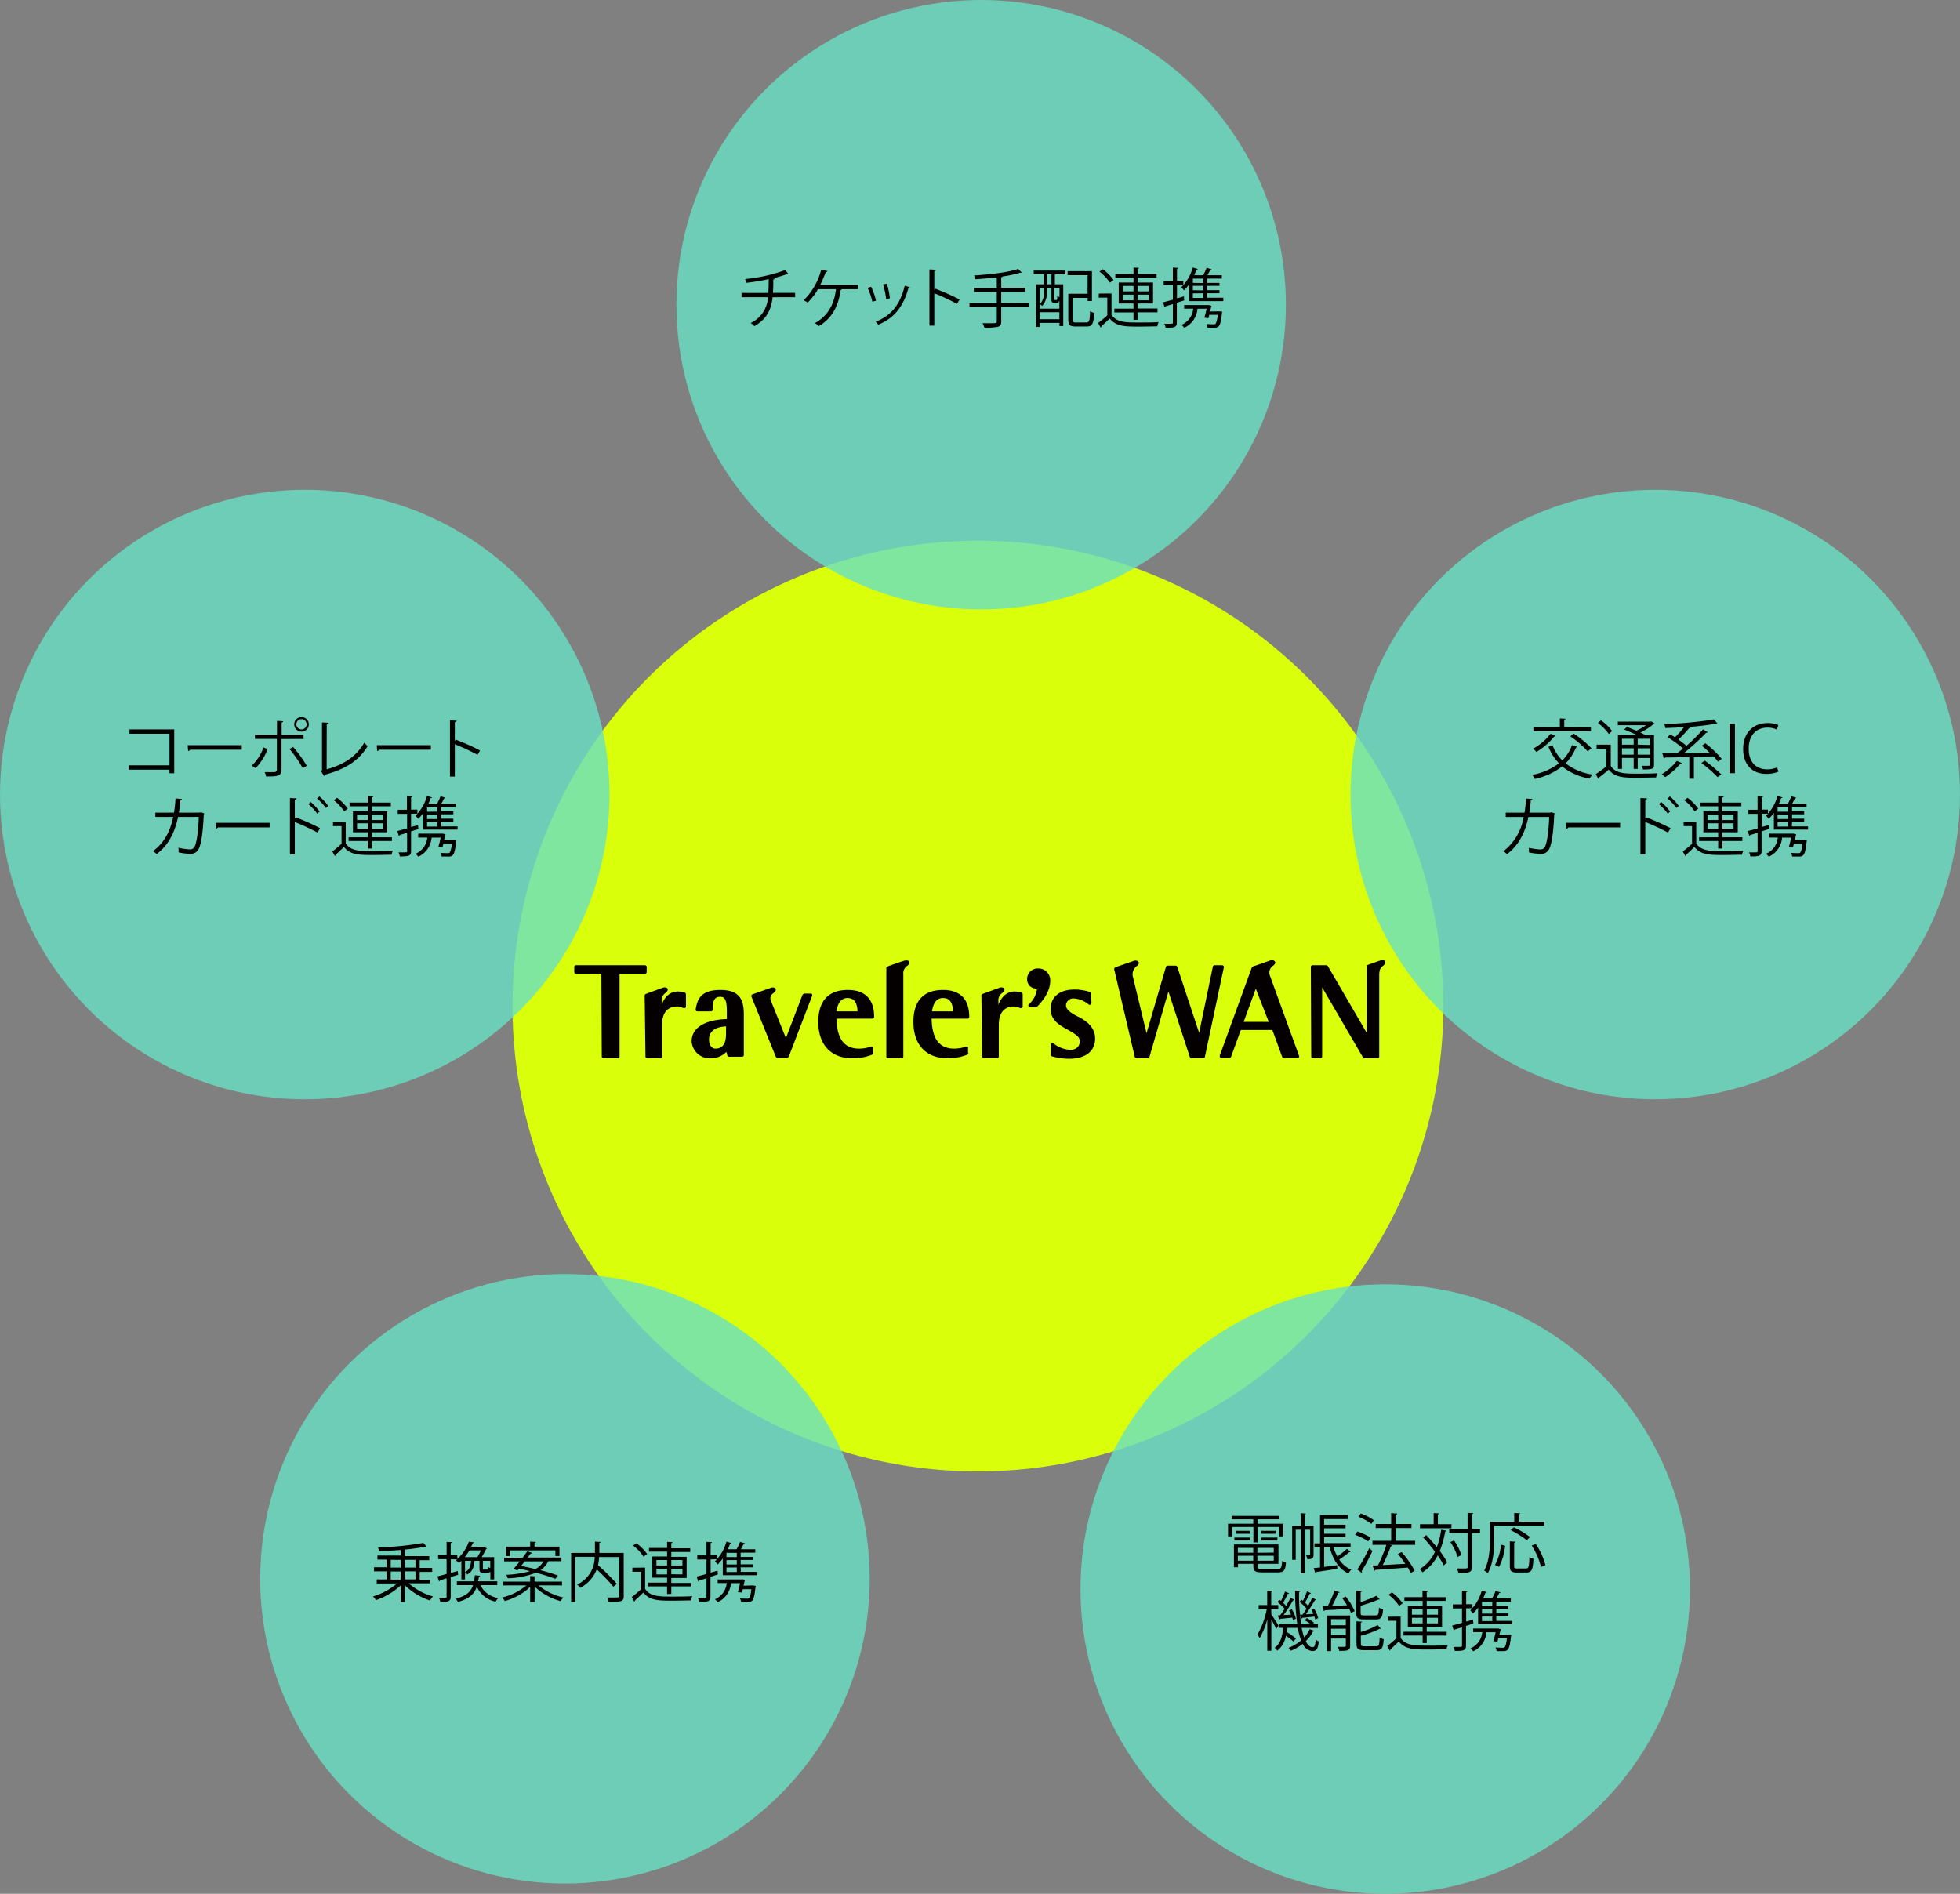 <svg xmlns="http://www.w3.org/2000/svg" viewBox="0 0 484.29 467.96"><rect x="0" y="0" width="484.29" height="467.96" fill="#808080" stroke="none"/><defs><style>.cls-1{fill:#d9ff0b;}.cls-2,.cls-3{fill:#040000;}.cls-2{fill-rule:evenodd;}.cls-4{fill:#68dfc3;isolation:isolate;opacity:0.8;}</style></defs><g id="レイヤー_2" data-name="レイヤー 2"><g id="レイヤー_1-2" data-name="レイヤー 1"><circle class="cls-1" cx="241.63" cy="248.6" r="115"/><g id="グループ_63" data-name="グループ 63"><path id="パス_339" data-name="パス 339" class="cls-2" d="M179.49,259.92a5.46,5.46,0,0,1-3.8,1.6,4.51,4.51,0,0,1-4.8-4.2c0-2.8,2.4-5.3,8.7-5.5v-2c0-2.9-.6-3.5-1.6-3.5-1.2,0-1.9.5-1.9,3.2a.43.43,0,0,1-.4.4h-3.4a.43.43,0,0,1-.4-.4v-.1c.4-2.3,1.1-4.8,6.1-4.8s5.8,2.7,5.8,6.1v10a.43.43,0,0,1-.4.4h-3.3a.43.43,0,0,1-.4-.4l-.2-.8m0-6.3c-3.2.1-4.3,1.6-4.3,3.2s.8,2.3,1.6,2.3c1.7,0,2.6-1.2,2.6-3.6v-1.9Z"/><path id="パス_340" data-name="パス 340" class="cls-2" d="M239.29,260.22c0,.2-.1.3-.3.4a13.19,13.19,0,0,1-4.8.9c-5.3,0-8.5-3.3-8.5-9,0-5.4,2.7-7.9,7.3-7.9,6,0,6.5,4.5,6.5,6.7a.43.43,0,0,1-.4.4h-8.9c.1,4.4,1.5,7.4,5.6,7.4a9.29,9.29,0,0,0,2.9-.5.37.37,0,0,1,.5.2c0,.1.1.2,0,.2v1.2m-3.7-10.3c-.1-2-.7-3.3-2.5-3.3s-2.5,1.7-2.7,3.3Z"/><path id="パス_341" data-name="パス 341" class="cls-2" d="M215.79,260.22c0,.2-.1.3-.3.4a13.19,13.19,0,0,1-4.8.9c-5.3,0-8.5-3.3-8.5-9,0-5.4,2.7-7.9,7.3-7.9,6,0,6.5,4.5,6.5,6.7a.43.43,0,0,1-.4.4h-8.9c.1,4.4,1.5,7.4,5.6,7.4a9.29,9.29,0,0,0,2.9-.5.37.37,0,0,1,.5.2c0,.1.1.2,0,.2l.1,1.2m-3.9-10.3c-.1-2-.7-3.3-2.5-3.3s-2.5,1.7-2.7,3.3Z"/><path id="パス_342" data-name="パス 342" class="cls-3" d="M219,239.22c0-.2.1-.3.3-.4,0,0,3.3-1.2,4.1-1.4,1.1-.4,1.9.4.7,1.3a2.15,2.15,0,0,0-.9,2v20.4a.43.43,0,0,1-.4.4h-3.4a.43.43,0,0,1-.4-.4v-21.9"/><path id="パス_343" data-name="パス 343" class="cls-3" d="M275.29,239.52a.55.55,0,0,1,.3-.5l4.6-1.6c.9-.3,1.8.5.7,1.3a2.52,2.52,0,0,0-1,2.5l3.4,14.1,4.8-16.4c.1-.2.2-.3.4-.3h2c.2,0,.3.1.4.3l5.4,16.3,3.4-16.4c.1-.2.2-.3.4-.3H302a.43.43,0,0,1,.4.4v.1l-4.7,22.2c-.1.2-.2.3-.4.3h-2.9c-.2,0-.3-.1-.4-.3l-5.3-16.2-4.7,16.2c-.1.2-.2.3-.4.3h-2.8a.45.45,0,0,1-.4-.3l-5.1-21.7"/><path id="パス_344" data-name="パス 344" class="cls-2" d="M148.59,240.62h-6.3a.43.43,0,0,1-.4-.4v-1.3a.43.43,0,0,1,.4-.4h17.1a.43.43,0,0,1,.4.4v1.3a.43.43,0,0,1-.4.4h-6.3v20.5a.43.43,0,0,1-.4.4h-3.6a.43.43,0,0,1-.4-.4l-.1-20.5"/><path id="パス_345" data-name="パス 345" class="cls-3" d="M323.89,238.92a.43.43,0,0,1,.4-.4h3.4a.76.76,0,0,1,.4.2l9.6,16.5v-16.4c0-.2.1-.3.3-.4l3.1-1.1c1-.4,1.7.5.7,1.3-.8.6-1,1.1-1,2.5v20a.43.43,0,0,1-.4.4h-3.2a.76.76,0,0,1-.4-.2L326.69,244v17.1a.43.43,0,0,1-.4.4h-1.9a.43.43,0,0,1-.4-.4l-.1-22.2"/><path id="パス_346" data-name="パス 346" class="cls-3" d="M309.29,239.12c.1-.1.1-.2.3-.3,0,0,2.4-.8,4.3-1.5.9-.3,1.8.5.7,1.3a2.05,2.05,0,0,0-.8,2.5l7.2,19.8a.37.37,0,0,1-.2.5h-3.6c-.2,0-.3-.1-.4-.3l-2.4-6.6h-7.8l-2.4,6.6c-.1.2-.2.3-.4.3h-2a.37.37,0,0,1-.4-.4v-.2l7.9-21.7m-2,13.4h6.2l-3.2-8.2Z"/><path id="パス_347" data-name="パス 347" class="cls-2" d="M269.69,247.82c0,.4-.3.6-.7.4a6.33,6.33,0,0,0-3.7-1.5,1.8,1.8,0,0,0-1.9,1.7c0,1.1,1.3,2,3.4,3,1.8,1,3.8,2.5,3.8,5.2,0,3.6-3,5-6.4,5a15.4,15.4,0,0,1-4.3-.6c-.2-.1-.3-.2-.3-.4v-2.4c0-.4.3-.6.7-.4a7.26,7.26,0,0,0,4.1,1.6c1.9,0,2.4-1.2,2.4-2.1s-.4-1.5-3.4-3.1c-1.8-1-3.8-2.3-3.8-4.9s1.8-4.8,5.9-4.8a12.09,12.09,0,0,1,3.8.6c.2.1.3.2.3.4l.1,2.3"/><path id="パス_348" data-name="パス 348" class="cls-3" d="M185.69,246.32a.48.48,0,0,1,.2-.6h0s3.7-1.3,4.5-1.6c1.1-.4,1.9.4.7,1.3a1.49,1.49,0,0,0-.6,1.9l3.7,9.2,4.1-10.7a1.38,1.38,0,0,1,.4-.3h1.6c.2,0,.4.1.4.3v.2l-5.8,15.1a1.38,1.38,0,0,1-.4.3h-2.4c-.2,0-.3-.1-.4-.3l-6-14.8"/><path id="パス_349" data-name="パス 349" class="cls-3" d="M242.49,246c0-.2.1-.3.3-.4l4.1-1.5c1.1-.4,1.9.4.7,1.3a2.15,2.15,0,0,0-.9,2v.9c.8-2.2,2.3-3.3,4-3.3a8.75,8.75,0,0,1,1.6.2.78.78,0,0,1,.4.4v3.1a.37.37,0,0,1-.4.4h-.2a8.33,8.33,0,0,0-1.5-.4c-3,0-3.8,2.3-3.8,4.5v7.9a.43.43,0,0,1-.4.4h-3.3a.43.43,0,0,1-.4-.4l-.2-15.1"/><path id="パス_350" data-name="パス 350" class="cls-3" d="M159.29,246c0-.2.1-.3.3-.4l4.1-1.5c1.1-.4,1.9.4.7,1.3a2.15,2.15,0,0,0-.9,2v.9c.8-2.2,2.3-3.3,4-3.3a8.75,8.75,0,0,1,1.6.2.78.78,0,0,1,.4.4v3.1a.37.37,0,0,1-.4.4h-.2a8.33,8.33,0,0,0-1.5-.4c-3,0-3.8,2.3-3.8,4.5v7.9a.43.43,0,0,1-.4.4h-3.3a.43.43,0,0,1-.4-.4l-.2-15.1"/><path id="パス_351" data-name="パス 351" class="cls-2" d="M254.59,248.82c-.5,0-.7-.4-.3-.7a6.11,6.11,0,0,0,1.9-3.5c0-.1,0-.3-.7-.4a2.27,2.27,0,0,1-1.7-2.4,2.61,2.61,0,0,1,2.8-2.5,2.89,2.89,0,0,1,2.9,3.1c0,2.4-1.6,4.7-3.2,6.3-.1.1-.2.2-.3.2l-1.4-.1"/></g><circle class="cls-4" cx="242.43" cy="75.3" r="75.3"/><circle class="cls-4" cx="342.27" cy="392.66" r="75.3"/><circle class="cls-4" cx="408.99" cy="196.33" r="75.3"/><circle class="cls-4" cx="75.3" cy="196.33" r="75.3"/><circle class="cls-4" cx="139.59" cy="390.13" r="75.3"/><path d="M196.48,73.45H190.9c-.36,3.07-1.4,5.38-4.5,7.14a7.32,7.32,0,0,0-.9-.77,7.49,7.49,0,0,0,4.26-6.37h-6.53V72.39h6.61c.08-1,.08-2.14.1-3.42a52.76,52.76,0,0,1-5.51.91,5.25,5.25,0,0,0-.34-.93A39.32,39.32,0,0,0,194,66.74l.85,1a.5.5,0,0,1-.21,0,.55.55,0,0,1-.18,0,34.58,34.58,0,0,1-3.58,1.06l.53,0c0,.15-.13.24-.34.28,0,1.2,0,2.28-.1,3.29h5.49Z"/><path d="M212,70.38v1.09h-4a.39.39,0,0,1-.29.19c-.48,3.71-2,6.94-5.36,8.9a7.82,7.82,0,0,0-1-.72c3.28-1.78,4.8-4.79,5.2-8.37h-4.45a14.17,14.17,0,0,1-2.53,3.29,7.9,7.9,0,0,0-1-.56,16.34,16.34,0,0,0,4.35-7.59l1.54.36a.42.42,0,0,1-.43.24,28.26,28.26,0,0,1-1.36,3.17Z"/><path d="M215.25,70.86a17,17,0,0,1,1.2,3.44l-.9.24a17.7,17.7,0,0,0-1.17-3.41Zm9.55.11c0,.14-.19.17-.33.16-1.25,4.67-3.6,7.54-7.48,9.11a4.2,4.2,0,0,0-.62-.74c3.82-1.5,6-4.13,7.18-8.9Zm-5.66-.88a22.33,22.33,0,0,1,.75,3.63l-.94.18a18.84,18.84,0,0,0-.76-3.6Z"/><path d="M236.47,75.08a58.57,58.57,0,0,0-5.62-2.61v8h-1.2V66.57l1.62.09c0,.18-.15.29-.42.34v4.67l.24-.33a56.78,56.78,0,0,1,6,2.67Z"/><path d="M254.16,74.86v1h-6.77v3.57c0,.82-.24,1.14-.81,1.32a13.5,13.5,0,0,1-3.36.19,4.78,4.78,0,0,0-.47-1.07c.77,0,1.51,0,2.07,0,1.36,0,1.47,0,1.47-.47V75.91h-6.74v-1h6.74V72.15h-5.67v-1h5.67V68.54c-1.76.2-3.62.36-5.33.46a3,3,0,0,0-.29-.93c3.87-.25,8.53-.77,10.9-1.62l.93.92a.33.33,0,0,1-.19,0,.5.5,0,0,1-.15,0,27.73,27.73,0,0,1-4.45.94c0,.12-.11.16-.32.2v2.59h5.86v1h-5.86v2.71Z"/><path d="M255.41,67.8v-.94h7.84v.94h-2.61v2.45h2.07V80.57h-.93v-.78h-4.9v1H256V70.25h1.92V67.8ZM258,71.19h-1.14v5.08h4.9V74.2c-.11.48-.32.64-.68.64h-.51c-.59,0-.77-.17-.77-.94V71.19h-1.13v1a5,5,0,0,1-1.15,3.41,2.37,2.37,0,0,0-.57-.43,4.13,4.13,0,0,0,1-3Zm-1.14,7.69h4.9V77.15h-4.9Zm2.94-8.63V67.8H258.7v2.45ZM261,74.14c.18,0,.23-.1.24-1a1.56,1.56,0,0,0,.55.26V71.19h-1.27v2.69c0,.23,0,.26.15.26ZM265,79c0,.56.14.68.88.68h2.54c.74,0,.85-.42.93-2.8a3.21,3.21,0,0,0,1,.44c-.13,2.66-.45,3.36-1.84,3.36h-2.71c-1.41,0-1.84-.33-1.84-1.69v-6.4h4.77V68h-4.93V67h6v7.37h-1.06v-.76H265Z"/><path d="M274.64,72.52v5.27c1.25,1.9,3.58,1.9,6.59,1.9,1.77,0,3.81,0,5.06-.11a3.46,3.46,0,0,0-.33,1.06c-1.11,0-2.87.06-4.45.06-3.52,0-5.73,0-7.32-2-.73.72-1.49,1.42-2.11,2a.23.23,0,0,1-.13.26l-.62-1.14c.68-.51,1.52-1.21,2.27-1.9V73.55h-2.11v-1Zm-2.14-6a12.05,12.05,0,0,1,2.64,2.67l-.88.67a11.77,11.77,0,0,0-2.6-2.75Zm7.57,12.53V77.2h-4.73v-.93h4.73V75h-3.65V69.82h3.65v-1.2h-4.49V67.7h4.49V66.12l1.36.08c0,.11-.12.19-.32.22V67.7h4.67v.92h-4.67v1.2h3.79V75h-3.79v1.24H286v.93h-4.93v1.85Zm-2.64-8.39V72h2.64V70.66Zm0,3.54h2.64V72.81h-2.64Zm6.43-3.54h-2.75V72h2.75Zm0,3.54V72.81h-2.75V74.2Z"/><path d="M292.61,74.22l-1.83.59v4.85c0,1.26-.62,1.34-2.77,1.34a3.47,3.47,0,0,0-.33-1c.35,0,.67,0,1,0,1.12,0,1.12,0,1.12-.34V75.13c-.69.22-1.33.42-1.83.56a.3.3,0,0,1-.2.26l-.4-1.25c.67-.16,1.5-.39,2.43-.64V70.47h-2.27v-1h2.27V66.12l1.34.08c0,.13-.09.19-.32.22v3h1.56v1h-1.56v3.3l1.7-.48Zm5.66-.64h4v.83h-8.45V70.26a9.13,9.13,0,0,1-1.28,1.49,6,6,0,0,0-.66-.77,10.74,10.74,0,0,0,2.83-4.88l1.24.37c0,.11-.15.16-.34.16-.16.46-.34.93-.53,1.38h2.21a14.11,14.11,0,0,0,.85-1.84l1.23.38a.33.33,0,0,1-.33.15c-.18.36-.45.86-.71,1.31h3.57v.83h-3.59V69.9h3v.73h-3v1.09h3v.74h-3Zm2.9,3.36.23,0L302,77l-.06.31c-.23,2.08-.45,2.94-.82,3.31s-.7.35-1.45.35c-.36,0-.82,0-1.29,0a3,3,0,0,0-.28-.92,16.14,16.14,0,0,0,1.71.08c.26,0,.42,0,.53-.11s.41-.83.57-2.22h-2.11l-.22.83-1-.13c.21-.67.4-1.52.56-2.21h-2.26A5.66,5.66,0,0,1,292.61,81a6.43,6.43,0,0,0-.67-.73,4.78,4.78,0,0,0,2.89-4h-2.24v-.89h5.94l.21,0,.61.19a2.25,2.25,0,0,1-.08.24c-.07.32-.18.74-.29,1.17Zm-3.89-7V68.84h-2.54V69.9Zm0,1.82V70.63h-2.54v1.09Zm-2.54.74v1.12h2.54V72.46Z"/><path d="M383.62,184.21a10.71,10.71,0,0,0,2.4,3.69,10.09,10.09,0,0,0,2.4-3.79l1.35.45c0,.09-.18.16-.37.14a11.35,11.35,0,0,1-2.56,3.92,13.9,13.9,0,0,0,6.66,2.77,5,5,0,0,0-.72,1,14.52,14.52,0,0,1-6.79-3,16.75,16.75,0,0,1-6.77,3.09,5.58,5.58,0,0,0-.62-1,15.88,15.88,0,0,0,6.61-2.85,12.4,12.4,0,0,1-2.61-4.11Zm.77-2.34c-.05.13-.19.14-.35.13a17.42,17.42,0,0,1-4.42,3.81,5.63,5.63,0,0,0-.8-.82,13.39,13.39,0,0,0,4.29-3.67Zm8.71-2.16v1H378.88v-1h6.54v-2.18l1.4.08c0,.11-.09.19-.32.23v1.87Zm-.8,5.95a24.51,24.51,0,0,0-4.32-3.73l.88-.64a26,26,0,0,1,4.38,3.62Z"/><path d="M398,184v5.27c1.23,1.9,3.5,1.9,6.55,1.9,1.74,0,3.79,0,5-.11a5,5,0,0,0-.36,1.05c-1.08,0-2.81.07-4.41.07-3.51,0-5.7,0-7.29-2-.84.73-1.73,1.44-2.44,2,0,.15,0,.21-.15.26l-.61-1.15c.79-.52,1.76-1.22,2.63-1.92V185h-2.42v-1Zm-2.42-6a11.46,11.46,0,0,1,2.75,2.65l-.8.74a12.1,12.1,0,0,0-2.72-2.74Zm9,3.69c-1-.49-2.24-1-3.28-1.42l.7-.63c.7.26,1.52.58,2.3.93a15,15,0,0,0,2.44-1.37h-7v-.88h8.11l.18-.05.81.53a.4.4,0,0,1-.25.12,15.71,15.71,0,0,1-3.28,2.1c.49.22.94.46,1.31.67h2.06v7.29c0,1-.33,1.16-2.72,1.16a3.35,3.35,0,0,0-.3-.91l1.23,0c.69,0,.77,0,.77-.28v-1.64h-3V190h-1v-2.71h-2.89V190h-1v-8.42Zm-.92.87h-2.89V184h2.89Zm-2.89,3.93h2.89v-1.58h-2.89Zm6.88-2.41v-1.52h-3V184Zm-3,2.41h3v-1.58h-3Z"/><path d="M415.59,188.56c0,.1-.18.14-.35.11a18.32,18.32,0,0,1-3.78,3.36,9.29,9.29,0,0,0-.88-.69,14.21,14.21,0,0,0,3.73-3.32Zm5.78-4.9a25.71,25.71,0,0,1,4.05,3.87l-.95.66a14.19,14.19,0,0,0-1.07-1.28c-1.61.05-3.28.1-4.86.13v5.38H417.4v-5.35c-2.29.05-4.39.1-6,.11a.33.33,0,0,1-.27.23l-.4-1.3c1,0,2.27,0,3.66,0,.47-.35,1-.73,1.46-1.15a24.65,24.65,0,0,0-3.86-2.8l.74-.67c.37.21.75.45,1.15.69a25.24,25.24,0,0,0,2.22-2.5c-1.56.11-3.13.18-4.62.22a4.54,4.54,0,0,0-.26-1,89.64,89.64,0,0,0,12.28-1.13l.83,1a.2.2,0,0,1-.14.05.58.58,0,0,1-.19,0,60,60,0,0,1-6.6.8l.32.18a.32.32,0,0,1-.35.11,31.67,31.67,0,0,1-2.67,2.85,17.62,17.62,0,0,1,2,1.54,42.52,42.52,0,0,0,4.09-4.07l1.17.69c-.06.1-.19.13-.37.13a55,55,0,0,1-5.6,5.09l6.5-.08a23,23,0,0,0-2-1.78Zm-.15,4.29a35.4,35.4,0,0,1,4.09,3.41l-.92.67a31.15,31.15,0,0,0-4-3.49Z"/><path d="M427.35,178.86h1.33v12.2h-1.33Z"/><path d="M439.42,190.69a7.56,7.56,0,0,1-3.05.54c-3.13,0-5.66-2-5.66-6.16,0-3.94,2.45-6.39,6-6.39a6.14,6.14,0,0,1,2.69.5l-.36,1.12a5.3,5.3,0,0,0-2.3-.5c-2.77,0-4.66,1.86-4.66,5.22,0,3.2,1.73,5.09,4.58,5.09a6.2,6.2,0,0,0,2.45-.49Z"/><path d="M384.18,201a.48.48,0,0,1-.15.21c-.2,4.61-.65,7.51-1.28,8.64a2.19,2.19,0,0,1-2.09,1.16,17.53,17.53,0,0,1-2.87-.37,5.5,5.5,0,0,0-.05-1.14,17,17,0,0,0,2.8.4,1.2,1.2,0,0,0,1.24-.75c.48-1,.88-3.67,1-7.27h-5.13c-.8,3.83-2.38,7-5.28,9.18a5.33,5.33,0,0,0-.91-.71,13.21,13.21,0,0,0,5-8.47h-4.41v-1.07h4.64a31.7,31.7,0,0,0,.37-3.49l1.58.13c0,.18-.16.27-.4.29-.09,1.17-.18,2-.35,3.07h5.18l.26-.1Z"/><path d="M386.94,203.33h13.37v1.13H387.55a.8.8,0,0,1-.51.31Z"/><path d="M412.14,205.73a58.4,58.4,0,0,0-5.61-2.61v8h-1.2V197.2l1.61.09c0,.18-.14.29-.41.34v4.7l.24-.35a56.78,56.78,0,0,1,6,2.67Zm-1.68-7.54a13.56,13.56,0,0,1,2.21,2.35l-.6.5a13.65,13.65,0,0,0-2.18-2.34Zm2.15-1.38a13.63,13.63,0,0,1,2.19,2.34l-.57.49a15.47,15.47,0,0,0-2.2-2.33Z"/><path d="M419.12,203.15v5.27c1.25,1.9,3.58,1.9,6.59,1.9,1.76,0,3.81,0,5.06-.11a3.81,3.81,0,0,0-.34,1c-1.1,0-2.86.07-4.44.07-3.53,0-5.73,0-7.32-2-.74.72-1.49,1.43-2.11,2a.23.23,0,0,1-.13.26l-.63-1.14a29.37,29.37,0,0,0,2.28-1.9v-4.36H416v-1Zm-2.15-6a11.63,11.63,0,0,1,2.64,2.67l-.88.67a11.32,11.32,0,0,0-2.59-2.75Zm7.57,12.53v-1.86h-4.72v-.92h4.72v-1.24h-3.65v-5.22h3.65v-1.2h-4.48v-.91h4.48v-1.58l1.37.08c0,.11-.12.19-.32.22v1.28h4.67v.91h-4.67v1.2h3.79v5.22h-3.79v1.24h4.92v.92h-4.92v1.86Zm-2.64-8.39v1.35h2.64v-1.35Zm0,3.54h2.64v-1.39H421.9Zm6.44-3.54h-2.75v1.35h2.75Zm0,3.54v-1.39h-2.75v1.39Z"/><path d="M437.09,204.85l-1.83.59v4.85c0,1.26-.62,1.34-2.77,1.34a3.38,3.38,0,0,0-.33-1c.35,0,.67,0,1,0,1.12,0,1.12,0,1.12-.34v-4.51c-.69.22-1.33.42-1.83.56a.28.28,0,0,1-.2.25l-.41-1.24c.68-.16,1.51-.39,2.44-.64V201.1H432v-1h2.27v-3.34l1.34.08c0,.13-.09.19-.32.22v3h1.55v1h-1.55v3.3l1.7-.48Zm5.66-.64h4V205h-8.45v-4.15a8.7,8.7,0,0,1-1.29,1.49,5.89,5.89,0,0,0-.65-.77,10.79,10.79,0,0,0,2.83-4.88l1.23.37c0,.11-.14.16-.33.16-.16.46-.34.93-.53,1.38h2.21a16.34,16.34,0,0,0,.85-1.84l1.23.38c-.05.1-.16.14-.34.14-.17.37-.44.87-.7,1.32h3.57v.83h-3.59v1.05h3v.74h-3v1.09h3v.74h-3Zm2.9,3.36.22,0,.58.12-.06.31c-.23,2.08-.45,2.94-.82,3.31s-.7.35-1.46.35c-.35,0-.81,0-1.28,0a3,3,0,0,0-.28-.92,16.14,16.14,0,0,0,1.71.08.79.79,0,0,0,.53-.11c.24-.21.41-.83.57-2.22h-2.11l-.22.83-1-.13c.2-.67.4-1.52.56-2.21h-2.26a5.67,5.67,0,0,1-3.28,4.72,6.43,6.43,0,0,0-.67-.73,4.79,4.79,0,0,0,2.89-4h-2.24V206H443l.21,0,.61.19a2.25,2.25,0,0,1-.08.24c-.07.32-.18.74-.29,1.17Zm-3.89-7v-1.05h-2.54v1.05Zm0,1.83v-1.09h-2.54v1.09Zm-2.54.74v1.12h2.54v-1.12Z"/><path d="M43.05,180.24v10.83H41.88v-.88H31.8v-1.07H41.88v-7.81H32v-1.07Z"/><path d="M46.37,184.13H59.74v1.13H47a.77.77,0,0,1-.51.31Z"/><path d="M66.13,185.09a13.33,13.33,0,0,1-3,4.72l-.93-.61a11.16,11.16,0,0,0,2.89-4.51Zm3.43-2.47v7.51c0,1.74-1.25,1.74-3.81,1.74a6,6,0,0,0-.34-1.07c.47,0,1,0,1.41,0h.93a.61.61,0,0,0,.66-.68v-7.52H63v-1.09h5.44v-3.38l1.52.09c0,.16-.13.27-.37.3v3H75v1.09Zm2.87,1.95a32.23,32.23,0,0,1,3.37,4.66l-1,.59a29.46,29.46,0,0,0-3.27-4.73Zm2.08-7.38A1.8,1.8,0,1,1,72.7,179,1.79,1.79,0,0,1,74.51,177.19Zm1.25,1.8a1.27,1.27,0,1,0-1.25,1.26A1.27,1.27,0,0,0,75.76,179Z"/><path d="M80.71,190.11C84.78,189,88,187,90,183.53a5.29,5.29,0,0,0,.85.8c-2.16,3.69-5.73,5.83-10.55,7.09a.45.45,0,0,1-.26.32l-.67-1.12.19-.3v-11.8l1.65.08c0,.18-.16.32-.48.36Z"/><path d="M93.09,184.13h13.37v1.13H93.7a.75.75,0,0,1-.51.31Z"/><path d="M118,186.51a59.72,59.72,0,0,0-5.62-2.61v8h-1.2V178l1.62.1c0,.18-.15.29-.42.34v4.67l.24-.34a56.82,56.82,0,0,1,6,2.68Z"/><path d="M50.49,201a.46.46,0,0,1-.14.21c-.21,4.61-.66,7.51-1.29,8.64A2.18,2.18,0,0,1,47,211a17.53,17.53,0,0,1-2.87-.37,5.5,5.5,0,0,0-.05-1.14,17.11,17.11,0,0,0,2.81.4,1.2,1.2,0,0,0,1.23-.75c.48-1,.88-3.67,1-7.27H44c-.8,3.83-2.39,7-5.29,9.18a5,5,0,0,0-.91-.71c2.77-2.08,4.23-4.82,5-8.47H38.39v-1.07H43a31.7,31.7,0,0,0,.37-3.49l1.58.13c0,.18-.16.27-.4.29a29.89,29.89,0,0,1-.35,3.07h5.19l.25-.1Z"/><path d="M53.25,203.33H66.62v1.13H53.86a.77.77,0,0,1-.51.31Z"/><path d="M78.46,205.73a59.72,59.72,0,0,0-5.62-2.61v8h-1.2V197.2l1.62.09c0,.18-.15.29-.42.34v4.7l.24-.35a56.78,56.78,0,0,1,6,2.67Zm-1.68-7.54a13.89,13.89,0,0,1,2.2,2.35l-.6.5a13.65,13.65,0,0,0-2.18-2.34Zm2.14-1.38a13.63,13.63,0,0,1,2.19,2.34l-.57.49a15.47,15.47,0,0,0-2.2-2.33Z"/><path d="M85.43,203.15v5.27c1.25,1.9,3.58,1.9,6.59,1.9,1.77,0,3.81,0,5.06-.11a3.49,3.49,0,0,0-.33,1c-1.11,0-2.87.07-4.45.07-3.52,0-5.73,0-7.32-2-.73.72-1.49,1.43-2.11,2a.23.23,0,0,1-.13.26l-.62-1.14c.68-.51,1.52-1.21,2.27-1.9v-4.36H82.28v-1Zm-2.14-6a12.05,12.05,0,0,1,2.64,2.67l-.88.67a11.58,11.58,0,0,0-2.6-2.75Zm7.57,12.53v-1.86H86.13v-.92h4.73v-1.24H87.21v-5.22h3.65v-1.2H86.37v-.91h4.49v-1.58l1.36.08c0,.11-.12.19-.32.22v1.28h4.67v.91H91.9v1.2h3.79v5.22H91.9v1.24h4.93v.92H91.9v1.86Zm-2.64-8.39v1.35h2.64v-1.35Zm0,3.54h2.64v-1.39H88.22Zm6.43-3.54H91.9v1.35h2.75Zm0,3.54v-1.39H91.9v1.39Z"/><path d="M103.4,204.85l-1.83.59v4.85c0,1.26-.62,1.34-2.77,1.34a3.38,3.38,0,0,0-.33-1c.35,0,.67,0,1,0,1.12,0,1.12,0,1.12-.34v-4.51c-.69.22-1.33.42-1.83.56a.28.28,0,0,1-.2.25l-.4-1.24c.67-.16,1.5-.39,2.43-.64V201.1H98.28v-1h2.27v-3.34l1.34.08c0,.13-.09.19-.32.22v3h1.56v1h-1.56v3.3l1.7-.48Zm5.66-.64h4V205h-8.45v-4.15a9.13,9.13,0,0,1-1.28,1.49,6,6,0,0,0-.66-.77,10.79,10.79,0,0,0,2.83-4.88l1.24.37c0,.11-.15.16-.34.16-.16.46-.34.93-.53,1.38H108a14.74,14.74,0,0,0,.85-1.84l1.23.38c-.05.1-.16.14-.33.14-.18.37-.45.87-.71,1.32h3.57v.83h-3.59v1.05h3v.74h-3v1.09h3v.74h-3Zm2.9,3.36.23,0,.57.12-.06.31c-.23,2.08-.45,2.94-.82,3.31s-.7.35-1.45.35c-.36,0-.82,0-1.29,0a3,3,0,0,0-.28-.92,16.14,16.14,0,0,0,1.71.08c.26,0,.42,0,.53-.11s.41-.83.57-2.22h-2.11l-.22.83-1-.13c.21-.67.4-1.52.56-2.21h-2.26a5.67,5.67,0,0,1-3.28,4.72,6.43,6.43,0,0,0-.67-.73,4.79,4.79,0,0,0,2.89-4h-2.24V206h5.94l.21,0,.61.19a2.25,2.25,0,0,1-.08.24c-.07.32-.18.74-.29,1.17Zm-3.89-7v-1.05h-2.54v1.05Zm0,1.83v-1.09h-2.54v1.09Zm-2.54.74v1.12h2.54v-1.12Z"/><path d="M106.24,391.24H101a15,15,0,0,0,6,3.25,5.41,5.41,0,0,0-.77,1,16.53,16.53,0,0,1-6.18-3.74v4.13H99v-4.12a17.17,17.17,0,0,1-6.11,3.64,4.92,4.92,0,0,0-.74-.91,16,16,0,0,0,5.94-3.21h-5v-1H95.5v-2H92.41v-1H95.5v-1.9H93.26v-1H99V383c-1.79.15-3.65.24-5.36.29a3,3,0,0,0-.26-.93,71.44,71.44,0,0,0,11.22-1.1l.8.93a.26.26,0,0,1-.16,0,.56.56,0,0,1-.17,0,47.49,47.49,0,0,1-5,.71v1.63h6v1h-2.37v1.9h3.09v1h-3.09v2h2.53Zm-9.7-5.79v1.9H99v-1.9Zm0,2.87v2H99v-2Zm6.12-2.87h-2.57v1.9h2.57Zm0,4.83v-2h-2.57v2Z"/><path d="M113.21,389.12l-1.85.59v4.82c0,1.16-.5,1.32-2.55,1.29a5.62,5.62,0,0,0-.33-1c.44,0,.83,0,1.13,0,.66,0,.74,0,.74-.32V390l-1.65.51a.34.34,0,0,1-.22.26l-.39-1.24c.63-.16,1.41-.36,2.26-.6v-3.65h-2.1v-1h2.1V381l1.31.08c0,.13-.1.19-.3.23v3H113v.93a10.52,10.52,0,0,0,2.84-4.28l1.27.16c0,.13-.13.19-.31.21-.11.29-.25.59-.4.9h3l.17-.07.75.5a.46.46,0,0,1-.22.13,16.26,16.26,0,0,1-1.1,2h3.1v5.48h-.94v-1.92a.75.75,0,0,1-.69.27h-1c-.83,0-1-.19-1-1.06v-1.87h-1.24c-.12,1.49-.45,2.69-1.8,3.38a2.33,2.33,0,0,0-.53-.61c1.06-.51,1.4-1.43,1.49-2.77h-1.49v4.59H114v-4.61c-.2.2-.4.37-.61.55a2.92,2.92,0,0,0-.77-.64l.32-.27h-1.55v3.37l1.71-.48Zm9.67,2.57H118.7a5.78,5.78,0,0,0,4.42,3.19,3.24,3.24,0,0,0-.64.89,6.41,6.41,0,0,1-4.66-3.69c-.6,1.76-1.84,3-4.69,3.76a2.82,2.82,0,0,0-.54-.8c2.61-.63,3.76-1.73,4.3-3.35h-4v-.94h4.24c.08-.47.14-1,.19-1.49l1.3.11c0,.11-.13.19-.32.23,0,.4-.1.78-.16,1.15h4.72Zm-4.94-6.9a11.72,11.72,0,0,0,.89-1.69H116a14.4,14.4,0,0,1-1.18,1.69Zm2.38,3.06c.22,0,.27-.06.3-.64a1.67,1.67,0,0,0,.52.24v-1.76h-1.83v1.87c0,.26,0,.29.27.29Z"/><path d="M138.87,391.76h-5.8a14.71,14.71,0,0,0,6.15,3,3.94,3.94,0,0,0-.69.89,14.82,14.82,0,0,1-6.44-3.61v3.81H131v-3.72a14.87,14.87,0,0,1-6.27,3.49,5,5,0,0,0-.67-.86,14.54,14.54,0,0,0,6-3h-5.78v-.93H131v-1.39l1.39.09c0,.11-.09.19-.32.23v1.07h6.78Zm-11-3.72-1-.33c.46-.52,1-1.19,1.57-1.89h-3.88v-.91h4.58c.4-.55.8-1.08,1.14-1.56l1.25.4c0,.08-.15.15-.39.12-.22.32-.49.67-.76,1h8.34v.91h-3.25a5.7,5.7,0,0,1-1.91,2.22c1.65.44,3.19.9,4.31,1.33l-.66.79a46.68,46.68,0,0,0-4.77-1.49,21.07,21.07,0,0,1-7,1.37,2.65,2.65,0,0,0-.35-.86,25.47,25.47,0,0,0,5.88-.9c-.93-.24-1.88-.44-2.76-.62ZM126,383.11v1.4h-1v-2.34h6v-1.23l1.39.08c0,.12-.11.19-.32.22v.93h6.16v2.34h-1v-1.4Zm3.65,2.71c-.3.38-.61.77-.91,1.13,1.12.21,2.32.48,3.52.77a4.43,4.43,0,0,0,2-1.9Z"/><path d="M154.11,383.74v10.63c0,.75-.17,1.1-.72,1.29a12,12,0,0,1-3,.19,3.81,3.81,0,0,0-.39-1.1l1.64,0c1.33,0,1.39,0,1.39-.41v-9.58h-5a11.54,11.54,0,0,1-.27,2,48.79,48.79,0,0,1,4.67,4.63l-.88.69a44.57,44.57,0,0,0-4.11-4.28,8.76,8.76,0,0,1-4.08,4.57,4,4,0,0,0-.77-.82,7.48,7.48,0,0,0,4.35-6.84h-4.75v11.06h-1.07V383.74H147v-2.8l1.41.09c0,.11-.1.19-.32.23v2.48Z"/><path d="M159.4,387.35v5.27c1.25,1.91,3.59,1.91,6.6,1.91,1.76,0,3.81,0,5.06-.12a3.47,3.47,0,0,0-.34,1.06c-1.1,0-2.86.06-4.45.06-3.52,0-5.73,0-7.31-2-.74.72-1.49,1.42-2.12,2a.2.2,0,0,1-.12.25l-.63-1.13a29.57,29.57,0,0,0,2.27-1.91v-4.35h-2.11v-1Zm-2.14-6A11.87,11.87,0,0,1,159.9,384l-.88.67a11.35,11.35,0,0,0-2.59-2.76Zm7.57,12.54V392h-4.72v-.93h4.72v-1.23h-3.65v-5.22h3.65v-1.2h-4.48v-.91h4.48V381l1.36.08c0,.11-.11.19-.32.23v1.28h4.68v.91h-4.68v1.2h3.79v5.22h-3.79v1.23h4.93V392h-4.93v1.86Zm-2.64-8.39v1.34h2.64V385.5Zm0,3.54h2.64v-1.4h-2.64Zm6.43-3.54h-2.75v1.34h2.75Zm0,3.54v-1.4h-2.75V389Z"/><path d="M177.37,389.05l-1.82.59v4.85c0,1.27-.63,1.35-2.77,1.35a3.33,3.33,0,0,0-.34-1h1c1.12,0,1.12,0,1.12-.33V390c-.68.23-1.32.42-1.82.56a.33.33,0,0,1-.21.26l-.4-1.25c.67-.16,1.51-.38,2.43-.64v-3.58h-2.27v-1h2.27V381l1.35.08c0,.13-.1.19-.32.23v3h1.55v1h-1.55v3.29l1.7-.48Zm5.67-.64h4v.83h-8.45V385.1a9.5,9.5,0,0,1-1.28,1.49,5.37,5.37,0,0,0-.66-.77,10.86,10.86,0,0,0,2.84-4.88l1.23.36c0,.12-.14.16-.34.16-.16.47-.33.93-.52,1.38H182a12.9,12.9,0,0,0,.85-1.84l1.24.38c0,.1-.16.15-.34.15-.18.37-.45.86-.7,1.31h3.57v.83H183v1.06h3v.74h-3v1.08h3v.74h-3Zm2.9,3.36.22,0,.58.13-.07.3c-.22,2.08-.45,2.95-.81,3.32s-.71.35-1.46.35c-.35,0-.82,0-1.28,0a2.68,2.68,0,0,0-.29-.91,16.35,16.35,0,0,0,1.71.08.82.82,0,0,0,.53-.11c.24-.21.42-.84.58-2.23h-2.11l-.23.83-1-.12c.21-.68.4-1.53.56-2.21h-2.26a5.67,5.67,0,0,1-3.28,4.72,5.09,5.09,0,0,0-.67-.74,4.77,4.77,0,0,0,2.9-4h-2.24v-.9h5.94l.2-.05.61.19a1.13,1.13,0,0,1-.08.24c-.06.32-.17.74-.29,1.17Zm-3.89-7v-1.06H179.5v1.06Zm0,1.82v-1.08H179.5v1.08Zm-2.55.74v1.12h2.55v-1.12Z"/><path d="M309.7,381.13v-3.81h-5.27v2.33h-1v-3.13h6.24v-1.08h-5.33v-.86h11.81v.86h-5.42v1.08h6.37v3.13h-1v-2.33h-5.34v3.81Zm1,5.92c0,.54.21.65,1.25.65h3.73c.88,0,1-.28,1.12-2a2.93,2.93,0,0,0,.95.36c-.16,2-.52,2.48-2,2.48h-3.84c-1.73,0-2.22-.28-2.22-1.55v-.56h-3.8v.85h-1v-5.63h11v4.78h-5.12ZM305,380.66v-.72h3.81v.72Zm.32-2.38h3.47V379h-3.47Zm4.34,4.22h-3.8v1.19h3.8Zm-3.8,3.16h3.8v-1.22h-3.8Zm8.87-2V382.5h-4.05v1.19Zm-4.05,2h4.05v-1.22h-4.05Zm1-7.38h3.55V379h-3.55Zm0,2.38v-.72h3.95v.72Z"/><path d="M324.56,377v7.19c0,.84-.25,1.1-1.53,1.1a3.27,3.27,0,0,0-.32-.94h.86c.11,0,.15,0,.15-.18V378h-1.35v10.78h-.94V378h-1.28v7.44h-.87V377h2.15v-3.09l1.23.1c0,.09-.1.17-.29.19V377Zm4.9,5.28a10.62,10.62,0,0,0,1,2.34,22,22,0,0,0,2.36-1.92l.88.78a.25.25,0,0,1-.2.08h-.13a26.9,26.9,0,0,1-2.47,1.81,6.73,6.73,0,0,0,3,2.51,4.13,4.13,0,0,0-.72.93c-2.39-1.12-3.86-3.48-4.64-6.52h-1.36v4.9c1-.13,2.11-.27,3.21-.43l.05.89c-1.94.31-4,.63-5.23.8a.29.29,0,0,1-.23.23l-.38-1.19,1.57-.17v-5h-1.38v-.94h1.38v-7H333v1h-5.82v1.39h5.29v.88h-5.29V379h5.29v.87h-5.29v1.44h6.53v.94Z"/><path d="M335.38,378.45a13.74,13.74,0,0,1,3.26,1.49l-.57.93a14.18,14.18,0,0,0-3.24-1.59Zm0,9.38a52,52,0,0,0,2.94-5.25c.64.55.72.61.8.67a49.39,49.39,0,0,1-2.67,5,.46.46,0,0,1,.08.22.26.26,0,0,1-.08.19Zm.86-13.84a12.76,12.76,0,0,1,3.22,1.68l-.62.89a14,14,0,0,0-3.2-1.77Zm13.43,6.75v1h-6.22l.57.19c-.05.1-.17.16-.37.18a46.68,46.68,0,0,1-2,4.63l5.59-.32a26.8,26.8,0,0,0-1.84-2.41l.91-.48a22,22,0,0,1,3.23,4.6l-1,.57a11.12,11.12,0,0,0-.7-1.36c-2.95.24-6,.45-8,.58a.27.27,0,0,1-.24.22l-.45-1.28,1.33-.06a37,37,0,0,0,2.08-5.06h-3.43v-1h4.61v-3.15h-3.82v-1h3.82v-2.69l1.48.1c0,.16-.16.27-.37.3v2.29h3.9v1h-3.9v3.15Z"/><path d="M352.4,379.32c.87.91,1.79,2,2.63,3A21.56,21.56,0,0,0,356.1,378l1.33.26c0,.12-.15.19-.35.2a22.37,22.37,0,0,1-1.33,4.79,22.07,22.07,0,0,1,1.84,2.83l-.87.74a19.24,19.24,0,0,0-1.49-2.47,10.38,10.38,0,0,1-3.77,4.18,5.77,5.77,0,0,0-.67-.81,9.59,9.59,0,0,0,3.77-4.29,43,43,0,0,0-2.93-3.52Zm6.23-2.68v1h-7.77v-1h3.38v-2.75l1.35.08c0,.11-.1.19-.31.22v2.45Zm7.06,1.2v1h-2v8.35c0,1.48-.82,1.51-3.33,1.51a4.59,4.59,0,0,0-.37-1.12h1.41c1.17,0,1.22,0,1.22-.38v-8.37h-4.53v-1h4.53v-4l1.39.08c0,.13-.11.21-.32.22v3.68Zm-6.42,2.82a13.39,13.39,0,0,1,1.82,3.6l-.94.48a14.16,14.16,0,0,0-1.78-3.68Z"/><path d="M381.59,377H369.22v3.21c0,2.46-.21,6.06-1.59,8.51a4.5,4.5,0,0,0-.92-.62c1.31-2.32,1.44-5.57,1.44-7.89V376h6v-2.15l1.42.1c0,.11-.09.19-.32.22V376h6.31Zm-9.7,4.95a14.2,14.2,0,0,1-1.5,5.22l-1-.47a12.59,12.59,0,0,0,1.48-5Zm2.23,5c0,.53.11.62.75.62h2.19c.66,0,.77-.41.83-2.84a3,3,0,0,0,1,.46c-.13,2.67-.42,3.38-1.73,3.38h-2.38c-1.35,0-1.72-.36-1.72-1.62v-6.08l1.4.09c0,.12-.12.2-.32.23Zm-.07-9.54a22.22,22.22,0,0,1,4,2.4l-.79.8a22,22,0,0,0-4-2.5Zm6.72,9.8a17.89,17.89,0,0,0-2.3-5.29l1-.38a16.59,16.59,0,0,1,2.38,5.22Z"/><path d="M314.13,398.92c.42.59,1.54,2.37,1.78,2.8l-.58.8c-.21-.51-.75-1.55-1.2-2.35v7.74h-1v-7.79a18.73,18.73,0,0,1-1.89,4.67,7,7,0,0,0-.54-.89,19.59,19.59,0,0,0,2.3-6.28h-2v-1h2.11v-3.57l1.29.09c0,.1-.09.18-.3.21v3.27h1.75v1h-1.75Zm7.49,3.34a17.08,17.08,0,0,0,.63,2.37,7.4,7.4,0,0,0,1.36-2.05l1.12.39c0,.09-.13.14-.29.14a8.51,8.51,0,0,1-1.81,2.43c.48.95,1,1.48,1.71,1.48.48,0,.66-.4.75-1.92a2.21,2.21,0,0,0,.76.51c-.2,1.82-.55,2.37-1.59,2.37a2.83,2.83,0,0,1-2.37-1.78,12.37,12.37,0,0,1-2.91,1.7,4.83,4.83,0,0,0-.59-.71,10.57,10.57,0,0,0,3.1-1.84,17.5,17.5,0,0,1-.83-3.09H318c0,.34-.06.67-.11,1a16.76,16.76,0,0,1,2.32,1.62l-.61.75a14.74,14.74,0,0,0-1.87-1.42,5.89,5.89,0,0,1-2.13,3.68,2.93,2.93,0,0,0-.65-.71c1.48-1.05,1.93-2.94,2.09-4.93h-1.09v-.89h4.6a58.48,58.48,0,0,1-.55-8.3l1.3.08c0,.12-.1.2-.32.23a49,49,0,0,0,.53,8h2.37a10.18,10.18,0,0,0-1.51-1l.53-.53a9,9,0,0,1,1.78,1.17l-.34.37h1.3v.89Zm-5.92-3.07.56,0c.37-.47.75-1,1.14-1.65a11.67,11.67,0,0,0-1.75-1.67l.47-.57.4.29a18.57,18.57,0,0,0,1-2.33l1,.45c0,.1-.16.13-.32.13a19.14,19.14,0,0,1-1.18,2.21,9.3,9.3,0,0,1,.77.77c.4-.69.78-1.38,1.05-2l1,.49a.4.4,0,0,1-.34.13,38.86,38.86,0,0,1-2.34,3.65L319,399a9.79,9.79,0,0,0-.5-1.08l.69-.25a7.73,7.73,0,0,1,1,2.34l-.74.32c0-.18-.08-.39-.14-.61-1.15.13-2.22.24-3,.3a.24.24,0,0,1-.19.21Zm6.13-.19c.32-.42.67-.95,1-1.49a11.13,11.13,0,0,0-1.74-1.67l.46-.57.39.29a17.41,17.41,0,0,0,1-2.33l1,.45c0,.1-.16.13-.32.13a18.38,18.38,0,0,1-1.2,2.19,9.77,9.77,0,0,1,.79.79c.41-.69.78-1.38,1-2l1,.49c0,.08-.16.13-.32.13-.58,1-1.46,2.42-2.24,3.49l1.89-.11c-.16-.35-.34-.69-.52-1l.69-.27a8.87,8.87,0,0,1,1,2.32l-.72.36c-.05-.21-.13-.47-.22-.74-1.17.14-2.29.26-3,.32a.25.25,0,0,1-.23.21l-.35-1Z"/><path d="M331,393.43c0,.11-.16.16-.35.17a31.23,31.23,0,0,1-1.49,3.2l3.68-.12a19.07,19.07,0,0,0-1.2-1.78l.88-.37a15.39,15.39,0,0,1,2.21,3.59l-.93.43a7.93,7.93,0,0,0-.44-1c-2.25.16-4.55.27-6,.34a.29.29,0,0,1-.24.22l-.35-1.26,1.31,0a25.86,25.86,0,0,0,1.63-3.77Zm2.6,5.76v7.51c0,1.2-.64,1.24-2.68,1.24a4.1,4.1,0,0,0-.38-1l1.23,0c.69,0,.77,0,.77-.29v-1.76h-3.65V408h-1v-8.8Zm-1.06.93h-3.65v1.49h3.65Zm-3.65,3.94h3.65v-1.59h-3.65Zm11-4.89c.66,0,.77-.27.84-1.92a3,3,0,0,0,1,.43c-.15,2-.46,2.49-1.73,2.49H337c-1.49,0-1.89-.34-1.89-1.59v-5.49l1.38.08c0,.11-.1.19-.3.22v2.5a28.55,28.55,0,0,0,3.9-1.57l.82.88a.21.21,0,0,1-.16.05h-.15a37.61,37.61,0,0,1-4.41,1.53v1.8c0,.51.12.6.89.6Zm-3.63,7c0,.55.16.64,1,.64H340c.72,0,.83-.32.89-2.17a4,4,0,0,0,1,.41c-.13,2.16-.45,2.72-1.79,2.72h-3c-1.51,0-1.93-.32-1.93-1.58v-5.55l1.38.08c0,.11-.1.19-.32.22v2.34a19.07,19.07,0,0,0,4.15-1.73l.8.89a.26.26,0,0,1-.18.05h-.13a23.73,23.73,0,0,1-4.64,1.71Z"/><path d="M346.08,399.48v5.26c1.25,1.91,3.59,1.91,6.6,1.91,1.76,0,3.81,0,5.05-.11a3.69,3.69,0,0,0-.33,1c-1.11,0-2.87.07-4.45.07-3.52,0-5.73,0-7.32-2-.73.72-1.48,1.43-2.11,2a.21.21,0,0,1-.13.26l-.62-1.14c.69-.51,1.52-1.22,2.27-1.9V400.5h-2.11v-1Zm-2.14-6a12.07,12.07,0,0,1,2.64,2.68l-.88.67a11.4,11.4,0,0,0-2.6-2.75ZM351.51,406v-1.86h-4.72v-.93h4.72V402h-3.65v-5.22h3.65v-1.2H347v-.91h4.48v-1.59l1.36.08c0,.12-.11.2-.32.23v1.28h4.67v.91h-4.67v1.2h3.79V402h-3.79v1.23h4.93v.93h-4.93V406Zm-2.64-8.39V399h2.64v-1.35Zm0,3.54h2.64v-1.39h-2.64Zm6.43-3.54h-2.75V399h2.75Zm0,3.54v-1.39h-2.75v1.39Z"/><path d="M364.05,401.17l-1.82.6v4.85c0,1.26-.63,1.34-2.77,1.34a3.33,3.33,0,0,0-.34-1c.35,0,.67,0,1,0,1.12,0,1.12,0,1.12-.34v-4.51l-1.82.56a.33.33,0,0,1-.21.25l-.4-1.25c.67-.16,1.5-.38,2.43-.64v-3.58h-2.27v-1h2.27v-3.35l1.35.08c0,.13-.1.2-.32.23v3h1.55v1h-1.55v3.3l1.69-.48Zm5.67-.64h3.95v.84h-8.45v-4.15a9.06,9.06,0,0,1-1.28,1.49,6,6,0,0,0-.66-.77,11,11,0,0,0,2.84-4.88l1.23.37c0,.11-.15.16-.34.16-.16.46-.33.93-.53,1.37h2.21a13.53,13.53,0,0,0,.85-1.84l1.23.39c0,.09-.16.14-.33.14-.18.37-.45.87-.71,1.31h3.57v.84h-3.58v1.05h3v.74h-3v1.09h3v.73h-3Zm2.89,3.37.23,0,.58.13-.07.31c-.22,2.08-.45,2.94-.82,3.31s-.7.35-1.45.35c-.35,0-.82,0-1.28,0a3.21,3.21,0,0,0-.29-.91,16.35,16.35,0,0,0,1.71.08.82.82,0,0,0,.53-.11c.24-.21.42-.83.58-2.23h-2.12l-.22.84-1-.13c.21-.67.4-1.52.56-2.21h-2.26a5.69,5.69,0,0,1-3.28,4.72,6.49,6.49,0,0,0-.67-.74,4.77,4.77,0,0,0,2.9-4H364v-.9H370l.21,0,.61.2a2.25,2.25,0,0,1-.08.24c-.06.32-.18.73-.29,1.17Zm-3.89-7V395.8h-2.54v1.05Zm0,1.83v-1.09h-2.54v1.09Zm-2.54.73v1.12h2.54v-1.12Z"/></g></g></svg>
